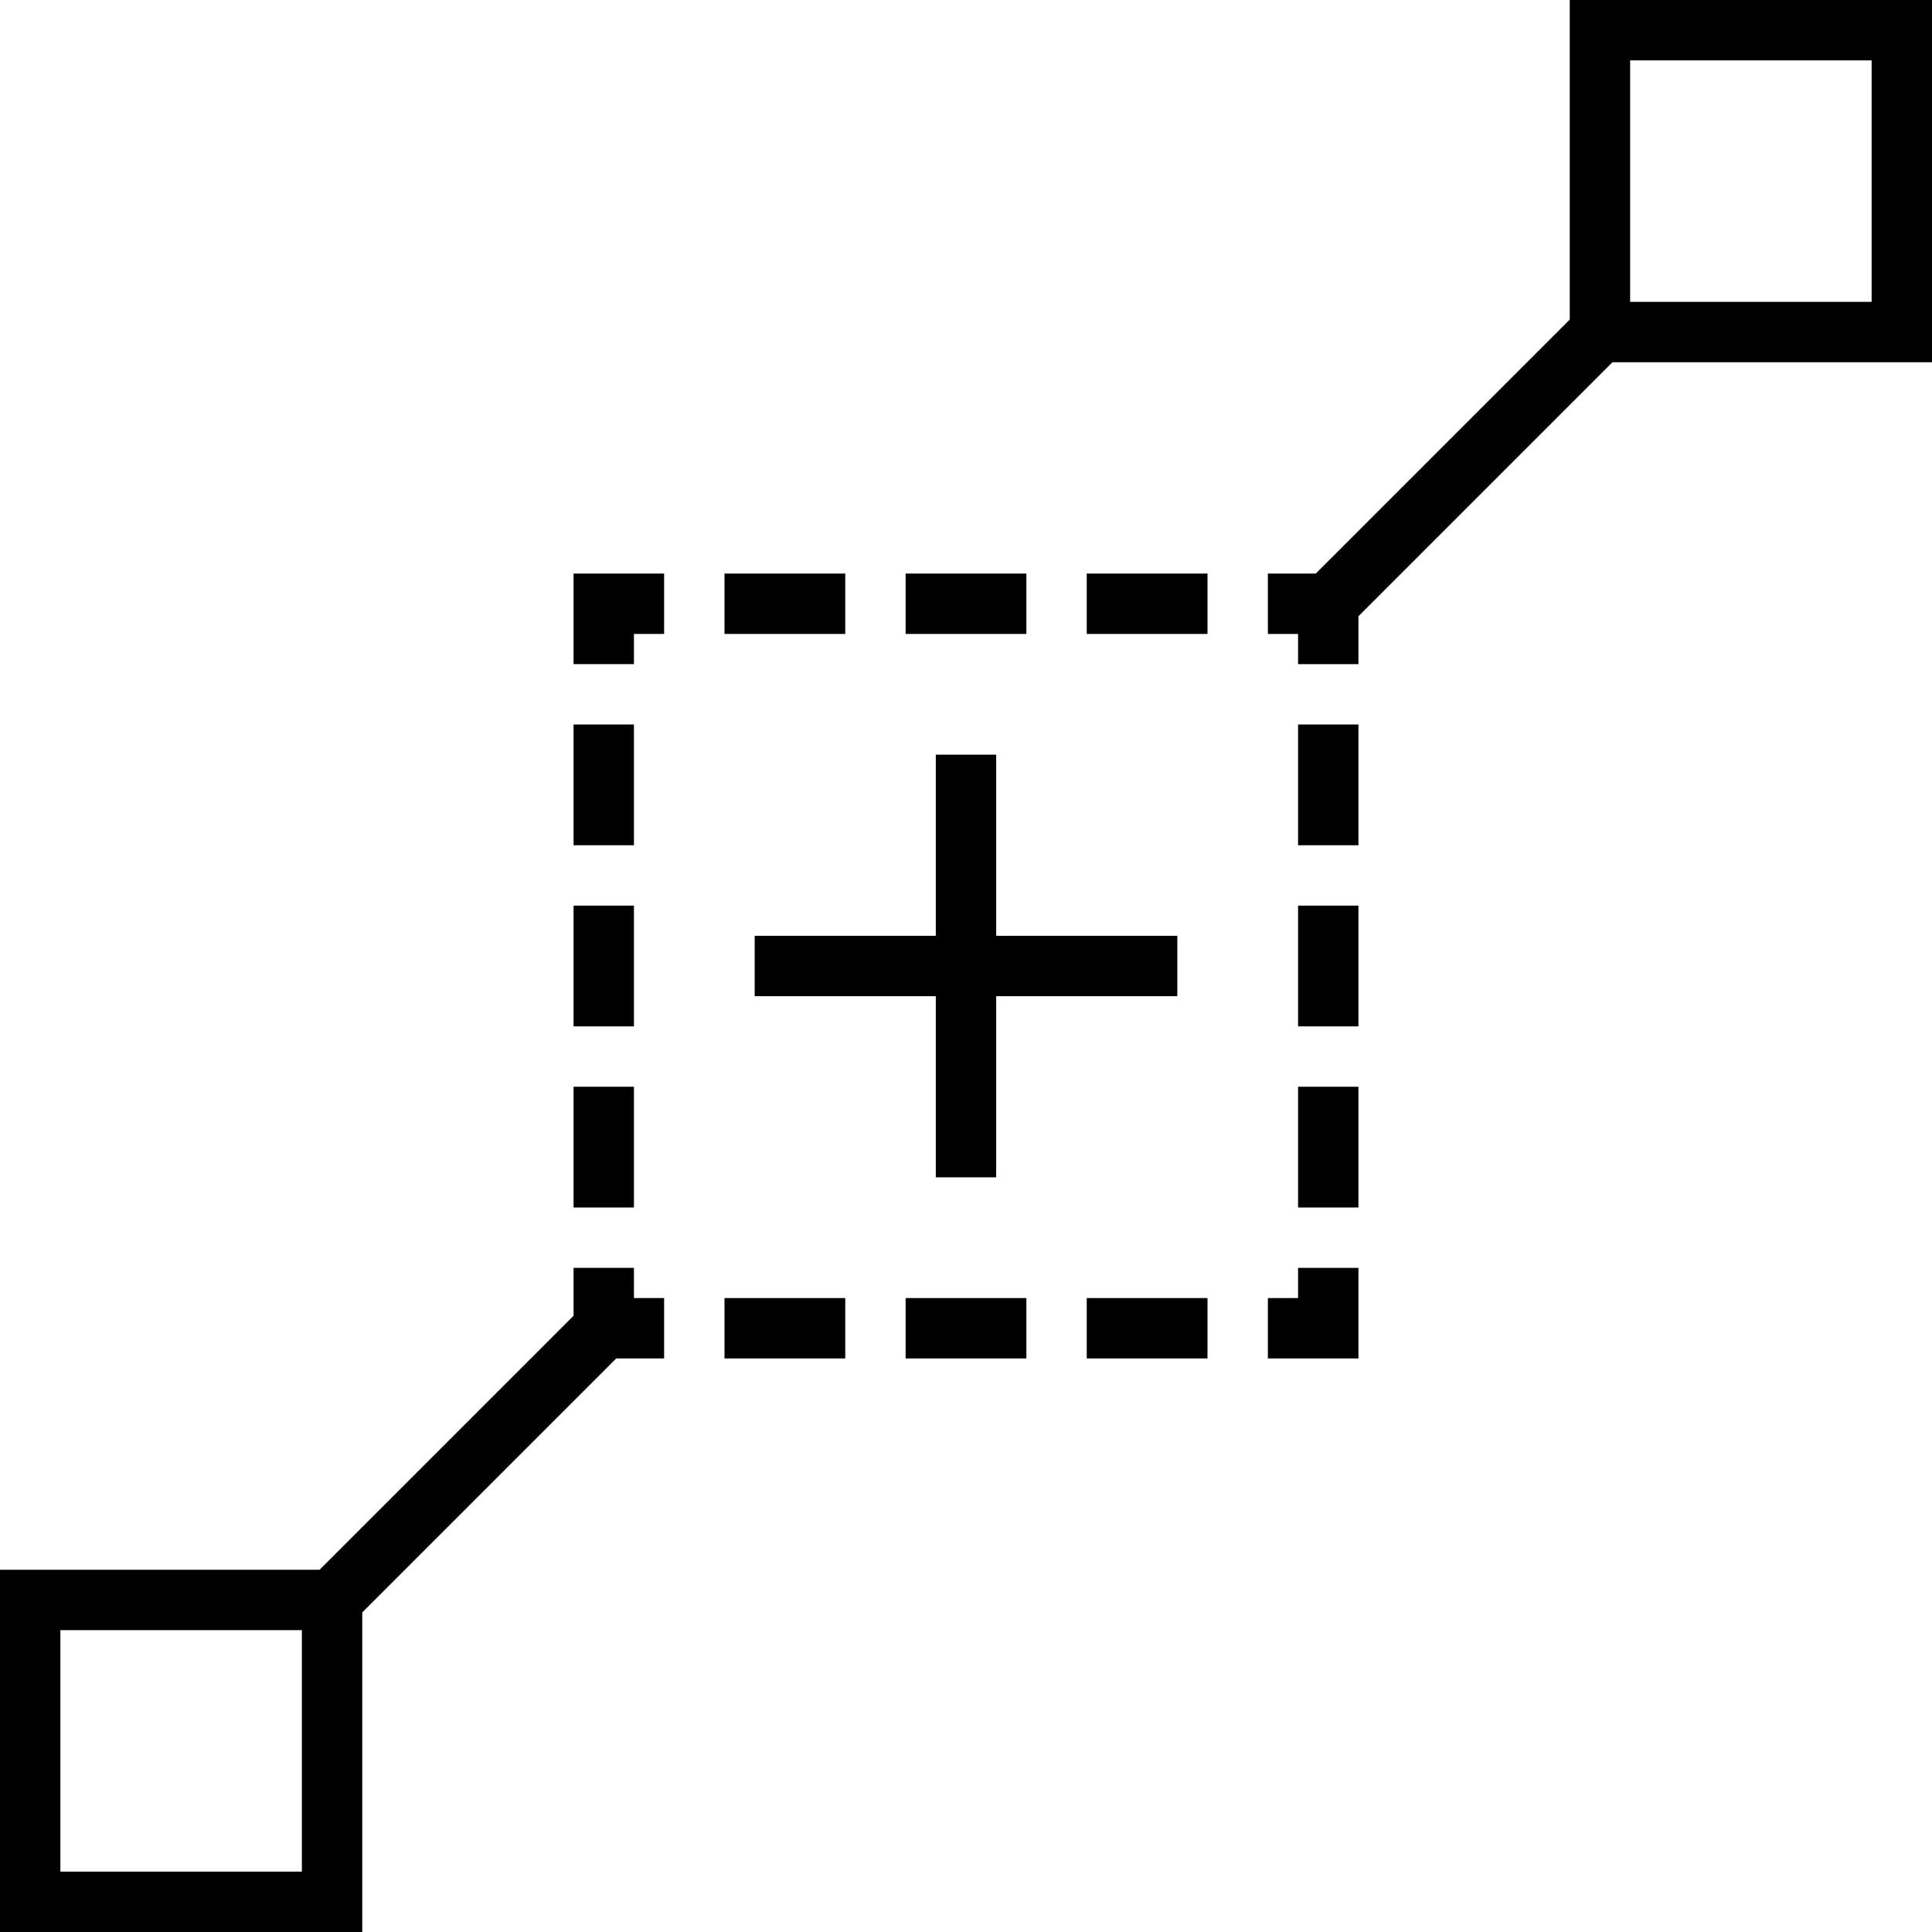 <?xml version="1.0" encoding="utf-8"?>
<!-- Generator: Adobe Illustrator 16.0.0, SVG Export Plug-In . SVG Version: 6.00 Build 0)  -->
<!DOCTYPE svg PUBLIC "-//W3C//DTD SVG 1.1//EN" "http://www.w3.org/Graphics/SVG/1.1/DTD/svg11.dtd">
<svg version="1.1" id="Layer_1" xmlns="http://www.w3.org/2000/svg" xmlns:xlink="http://www.w3.org/1999/xlink" x="0px" y="0px"
	 width="64px" height="64px" viewBox="0 0 64 64" enable-background="new 0 0 64 64" xml:space="preserve">
<g>
	<path d="M12,53.414L20.414,45H22v-2h-1v-1h-2v1.586L10.586,52H0v12h12V53.414z M10,62H2v-8h8V62z"/>
	<path d="M52,10.586L43.586,19H42v2h1v1h2v-1.586L53.414,12H64V0H52V10.586z M54,2h8v8h-8V2z"/>
	<rect x="24" y="19" width="4" height="2"/>
	<rect x="36" y="19" width="4" height="2"/>
	<rect x="30" y="19" width="4" height="2"/>
	<polygon points="21,21 22,21 22,19 19,19 19,22 21,22 	"/>
	<rect x="19" y="36" width="2" height="4"/>
	<rect x="19" y="24" width="2" height="4"/>
	<rect x="19" y="30" width="2" height="4"/>
	<rect x="24" y="43" width="4" height="2"/>
	<rect x="30" y="43" width="4" height="2"/>
	<rect x="36" y="43" width="4" height="2"/>
	<polygon points="43,43 42,43 42,45 45,45 45,42 43,42 	"/>
	<rect x="43" y="30" width="2" height="4"/>
	<rect x="43" y="36" width="2" height="4"/>
	<rect x="43" y="24" width="2" height="4"/>
	<polygon points="25,33 31,33 31,39 33,39 33,33 39,33 39,31 33,31 33,25 31,25 31,31 25,31 	"/>
</g>
</svg>

